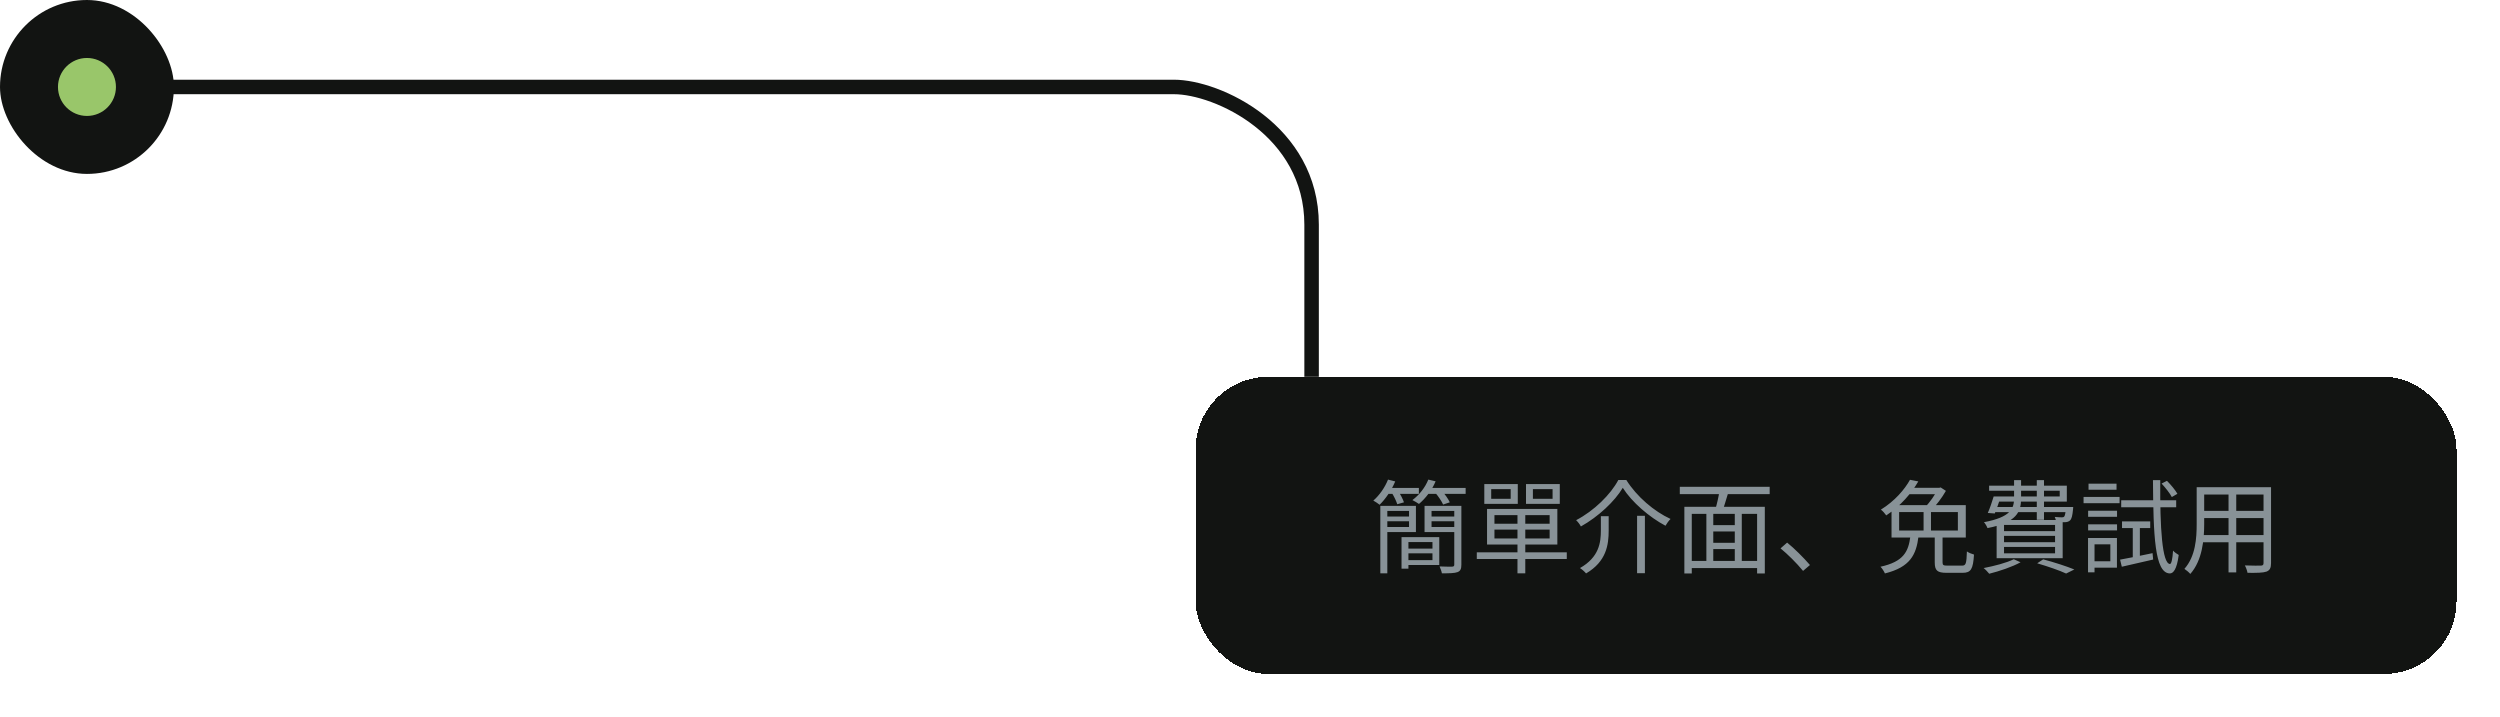 <svg width="345" height="99" viewBox="0 0 345 99" fill="none" xmlns="http://www.w3.org/2000/svg">
<g filter="url(#filter0_dd_5387_4391)">
<rect x="165" y="52" width="174" height="41" rx="10" fill="#121412" shape-rendering="crispEdges"/>
<path d="M190.484 69.81H191.45V79.12H190.484V69.81ZM193.41 74.122H194.362V78.476H193.41V74.122ZM193.844 74.122H198.618V77.972H193.844V77.3H197.68V74.808H193.844V74.122ZM190.974 69.81H195.398V73.422H190.974V72.722H194.446V70.51H190.974V69.81ZM191.016 71.28H194.782V71.938H191.016V71.28ZM193.858 75.704H198.128V76.362H193.858V75.704ZM197.162 71.28H201.068V71.938H197.162V71.28ZM200.942 69.81V70.51H197.554V72.722H200.942V73.422H196.588V69.81H200.942ZM200.69 69.81H201.67V77.916C201.67 78.504 201.544 78.798 201.138 78.952C200.732 79.106 200.032 79.12 198.982 79.12C198.94 78.854 198.786 78.448 198.66 78.168C199.444 78.21 200.172 78.196 200.396 78.196C200.62 78.182 200.69 78.112 200.69 77.916V69.81ZM191.282 67.332H195.804V68.158H191.282V67.332ZM196.756 67.332H202.258V68.158H196.756V67.332ZM191.548 66.184L192.542 66.436C192.024 67.668 191.198 68.872 190.386 69.656C190.19 69.502 189.77 69.208 189.518 69.082C190.358 68.354 191.114 67.276 191.548 66.184ZM197.106 66.184L198.114 66.422C197.61 67.654 196.7 68.802 195.818 69.544C195.608 69.39 195.16 69.138 194.908 69.012C195.832 68.326 196.672 67.29 197.106 66.184ZM192.066 68.004L192.948 67.766C193.27 68.242 193.606 68.9 193.746 69.32L192.822 69.586C192.696 69.166 192.374 68.494 192.066 68.004ZM198.058 67.99L198.954 67.71C199.388 68.186 199.864 68.858 200.074 69.32L199.15 69.628C198.954 69.18 198.492 68.494 198.058 67.99ZM209.412 70.72H210.49V79.12H209.412V70.72ZM206.234 73.086V74.304H213.85V73.086H206.234ZM206.234 71.084V72.274H213.85V71.084H206.234ZM205.212 70.23H214.914V75.144H205.212V70.23ZM203.798 76.222H216.216V77.146H203.798V76.222ZM205.786 67.5V68.83H208.474V67.5H205.786ZM204.834 66.8H209.454V69.53H204.834V66.8ZM211.54 67.5V68.83H214.256V67.5H211.54ZM210.588 66.8H215.25V69.53H210.588V66.8ZM223.944 67.318C222.824 69.194 220.57 71.308 218.162 72.652C218.036 72.386 217.742 72.008 217.504 71.784C219.982 70.496 222.278 68.228 223.328 66.24H224.434C225.862 68.536 228.298 70.594 230.538 71.616C230.272 71.868 230.02 72.246 229.838 72.554C227.598 71.364 225.19 69.292 223.944 67.318ZM225.918 71.182H226.996V79.106H225.918V71.182ZM220.92 71.238H221.998V73.198C221.998 75.186 221.69 77.482 218.876 79.134C218.708 78.91 218.302 78.56 218.036 78.392C220.668 76.894 220.92 74.906 220.92 73.17V71.238ZM235.97 72.47H239.806V73.338H235.97V72.47ZM235.97 74.906H239.848V75.774H235.97V74.906ZM233.086 77.412H242.97V78.392H233.086V77.412ZM232.442 69.936H243.544V79.134H242.48V70.916H233.464V79.134H232.442V69.936ZM235.48 70.552H236.432V77.86H235.48V70.552ZM239.4 70.552H240.366V77.818H239.4V70.552ZM237.3 67.64L238.518 67.92C238.224 68.858 237.93 69.936 237.65 70.636L236.698 70.37C236.922 69.614 237.202 68.452 237.3 67.64ZM231.812 67.178H244.216V68.186H231.812V67.178ZM248.822 78.784C247.912 77.678 246.708 76.488 245.714 75.676L246.624 74.878C247.632 75.69 248.892 76.95 249.774 77.972L248.822 78.784ZM266.994 73.884H268.072V77.58C268.072 77.986 268.17 78.056 268.758 78.056C269.038 78.056 270.368 78.056 270.746 78.056C271.292 78.056 271.376 77.804 271.432 76.096C271.67 76.278 272.118 76.446 272.412 76.53C272.286 78.546 271.992 79.05 270.83 79.05C270.55 79.05 268.926 79.05 268.646 79.05C267.33 79.05 266.994 78.728 266.994 77.594V73.884ZM263.634 74.01H264.754C264.446 76.572 263.592 78.266 260.12 79.134C260.008 78.868 259.728 78.42 259.504 78.21C262.71 77.51 263.368 76.11 263.634 74.01ZM265.454 70.09H266.476V73.674H265.454V70.09ZM263.578 66.212L264.726 66.436C263.788 68.046 262.346 69.768 260.302 71.126C260.134 70.874 259.798 70.496 259.56 70.328C261.478 69.152 262.85 67.528 263.578 66.212ZM262.08 70.664V73.212H270.186V70.664H262.08ZM261.03 69.712H271.278V74.178H261.03V69.712ZM267.4 67.318H267.624L267.806 67.262L268.534 67.738C268.016 68.662 267.162 69.782 266.462 70.482C266.266 70.328 265.916 70.104 265.664 69.978C266.322 69.334 267.05 68.256 267.4 67.528V67.318ZM263.326 67.318H267.694V68.2H262.766L263.326 67.318ZM275.45 68.508H284.242V67.724H274.498V67.024H285.222V69.222H275.45V68.508ZM275.128 68.508H276.122C275.856 69.32 275.534 70.244 275.282 70.86L274.316 70.79C274.596 70.16 274.904 69.264 275.128 68.508ZM275.072 69.964H285.446V70.678H274.848L275.072 69.964ZM285.11 69.964H286.104C286.104 69.964 286.09 70.188 286.076 70.314C285.992 71.168 285.894 71.588 285.67 71.812C285.502 71.98 285.264 72.05 284.984 72.064C284.746 72.078 284.256 72.078 283.752 72.036C283.738 71.84 283.654 71.532 283.556 71.336C283.99 71.378 284.368 71.392 284.522 71.392C284.69 71.392 284.774 71.378 284.844 71.308C284.956 71.196 285.026 70.874 285.11 70.104V69.964ZM277.942 66.254H278.908V68.774C278.908 70.622 278.334 72.092 274.274 72.876C274.19 72.638 273.966 72.246 273.784 72.064C277.48 71.364 277.942 70.188 277.942 68.746V66.254ZM281.078 66.254H282.072V71.728H281.078V66.254ZM276.556 73.954V74.822H283.598V73.954H276.556ZM276.556 75.48V76.362H283.598V75.48H276.556ZM276.556 72.442V73.296H283.598V72.442H276.556ZM275.534 71.756H284.648V77.034H275.534V71.756ZM281.134 77.734L281.96 77.188C283.528 77.608 285.236 78.168 286.258 78.588L285.124 79.148C284.228 78.728 282.688 78.196 281.134 77.734ZM277.9 77.174L278.838 77.594C277.704 78.224 275.912 78.826 274.512 79.176C274.344 78.966 273.98 78.574 273.742 78.392C275.198 78.112 276.892 77.678 277.9 77.174ZM292.572 77.23C293.706 77.034 295.4 76.684 297.052 76.334L297.136 77.216C295.61 77.566 294.028 77.93 292.81 78.21L292.572 77.23ZM292.838 71.952H296.73V72.876H292.838V71.952ZM292.726 69.04H300.314V70.006H292.726V69.04ZM298.298 66.73L299.04 66.352C299.572 66.884 300.202 67.64 300.482 68.144L299.712 68.592C299.446 68.074 298.83 67.304 298.298 66.73ZM294.322 72.288H295.302V77.146L294.322 77.37V72.288ZM297.108 66.254H298.116C298.06 72.96 298.396 77.762 299.446 77.832C299.656 77.846 299.81 77.132 299.88 75.984C300.062 76.208 300.496 76.488 300.664 76.586C300.398 78.63 299.894 79.148 299.418 79.134C297.346 79.064 297.164 73.912 297.108 66.254ZM288.162 70.482H292.152V71.322H288.162V70.482ZM288.218 66.744H292.082V67.584H288.218V66.744ZM288.162 72.358H292.152V73.198H288.162V72.358ZM287.532 68.578H292.502V69.446H287.532V68.578ZM288.624 74.248H292.138V78.336H288.624V77.454H291.228V75.116H288.624V74.248ZM288.148 74.248H289.044V78.98H288.148V74.248ZM303.73 67.234H312.788V68.242H303.73V67.234ZM303.73 70.496H312.774V71.49H303.73V70.496ZM303.66 73.842H312.802V74.836H303.66V73.842ZM303.142 67.234H304.178V72.316C304.178 74.444 303.926 77.342 302.26 79.204C302.092 78.994 301.672 78.644 301.448 78.504C302.988 76.768 303.142 74.276 303.142 72.302V67.234ZM312.368 67.234H313.404V77.692C313.404 78.378 313.236 78.7 312.774 78.882C312.298 79.05 311.486 79.064 310.156 79.05C310.114 78.77 309.946 78.308 309.792 78.028C310.786 78.07 311.738 78.056 312.004 78.056C312.27 78.042 312.368 77.958 312.368 77.692V67.234ZM307.538 67.612H308.602V78.994H307.538V67.612Z" fill="#889297"/>
</g>
<g filter="url(#filter1_ii_5387_4391)">
<path d="M23 12C76.2 12 156 12 162 12C168 12 181 18 181 31C181 44 181 52 181 52" stroke="#121412" stroke-width="2"/>
</g>
<g filter="url(#filter2_ii_5387_4391)">
<rect width="24" height="24" rx="12" fill="#121412"/>
</g>
<circle cx="12" cy="12" r="4" fill="#99C66A"/>
<defs>
<filter id="filter0_dd_5387_4391" x="159" y="46" width="186" height="53" filterUnits="userSpaceOnUse" color-interpolation-filters="sRGB">
<feFlood flood-opacity="0" result="BackgroundImageFix"/>
<feColorMatrix in="SourceAlpha" type="matrix" values="0 0 0 0 0 0 0 0 0 0 0 0 0 0 0 0 0 0 127 0" result="hardAlpha"/>
<feOffset dx="2" dy="2"/>
<feGaussianBlur stdDeviation="2"/>
<feComposite in2="hardAlpha" operator="out"/>
<feColorMatrix type="matrix" values="0 0 0 0 0 0 0 0 0 0 0 0 0 0 0 0 0 0 0.25 0"/>
<feBlend mode="normal" in2="BackgroundImageFix" result="effect1_dropShadow_5387_4391"/>
<feColorMatrix in="SourceAlpha" type="matrix" values="0 0 0 0 0 0 0 0 0 0 0 0 0 0 0 0 0 0 127 0" result="hardAlpha"/>
<feOffset dx="-2" dy="-2"/>
<feGaussianBlur stdDeviation="2"/>
<feComposite in2="hardAlpha" operator="out"/>
<feColorMatrix type="matrix" values="0 0 0 0 0.702 0 0 0 0 0.831 0 0 0 0 0.561 0 0 0 0.25 0"/>
<feBlend mode="normal" in2="effect1_dropShadow_5387_4391" result="effect2_dropShadow_5387_4391"/>
<feBlend mode="normal" in="SourceGraphic" in2="effect2_dropShadow_5387_4391" result="shape"/>
</filter>
<filter id="filter1_ii_5387_4391" x="13" y="1" width="179" height="61" filterUnits="userSpaceOnUse" color-interpolation-filters="sRGB">
<feFlood flood-opacity="0" result="BackgroundImageFix"/>
<feBlend mode="normal" in="SourceGraphic" in2="BackgroundImageFix" result="shape"/>
<feColorMatrix in="SourceAlpha" type="matrix" values="0 0 0 0 0 0 0 0 0 0 0 0 0 0 0 0 0 0 127 0" result="hardAlpha"/>
<feOffset dx="10" dy="10"/>
<feGaussianBlur stdDeviation="10"/>
<feComposite in2="hardAlpha" operator="arithmetic" k2="-1" k3="1"/>
<feColorMatrix type="matrix" values="0 0 0 0 0 0 0 0 0 0 0 0 0 0 0 0 0 0 0.25 0"/>
<feBlend mode="normal" in2="shape" result="effect1_innerShadow_5387_4391"/>
<feColorMatrix in="SourceAlpha" type="matrix" values="0 0 0 0 0 0 0 0 0 0 0 0 0 0 0 0 0 0 127 0" result="hardAlpha"/>
<feOffset dx="-10" dy="-10"/>
<feGaussianBlur stdDeviation="10"/>
<feComposite in2="hardAlpha" operator="arithmetic" k2="-1" k3="1"/>
<feColorMatrix type="matrix" values="0 0 0 0 0.702 0 0 0 0 0.831 0 0 0 0 0.561 0 0 0 0.25 0"/>
<feBlend mode="normal" in2="effect1_innerShadow_5387_4391" result="effect2_innerShadow_5387_4391"/>
</filter>
<filter id="filter2_ii_5387_4391" x="-10" y="-10" width="44" height="44" filterUnits="userSpaceOnUse" color-interpolation-filters="sRGB">
<feFlood flood-opacity="0" result="BackgroundImageFix"/>
<feBlend mode="normal" in="SourceGraphic" in2="BackgroundImageFix" result="shape"/>
<feColorMatrix in="SourceAlpha" type="matrix" values="0 0 0 0 0 0 0 0 0 0 0 0 0 0 0 0 0 0 127 0" result="hardAlpha"/>
<feOffset dx="10" dy="10"/>
<feGaussianBlur stdDeviation="10"/>
<feComposite in2="hardAlpha" operator="arithmetic" k2="-1" k3="1"/>
<feColorMatrix type="matrix" values="0 0 0 0 0 0 0 0 0 0 0 0 0 0 0 0 0 0 0.25 0"/>
<feBlend mode="overlay" in2="shape" result="effect1_innerShadow_5387_4391"/>
<feColorMatrix in="SourceAlpha" type="matrix" values="0 0 0 0 0 0 0 0 0 0 0 0 0 0 0 0 0 0 127 0" result="hardAlpha"/>
<feOffset dx="-10" dy="-10"/>
<feGaussianBlur stdDeviation="10"/>
<feComposite in2="hardAlpha" operator="arithmetic" k2="-1" k3="1"/>
<feColorMatrix type="matrix" values="0 0 0 0 0.702 0 0 0 0 0.831 0 0 0 0 0.561 0 0 0 0.25 0"/>
<feBlend mode="overlay" in2="effect1_innerShadow_5387_4391" result="effect2_innerShadow_5387_4391"/>
</filter>
</defs>
</svg>
